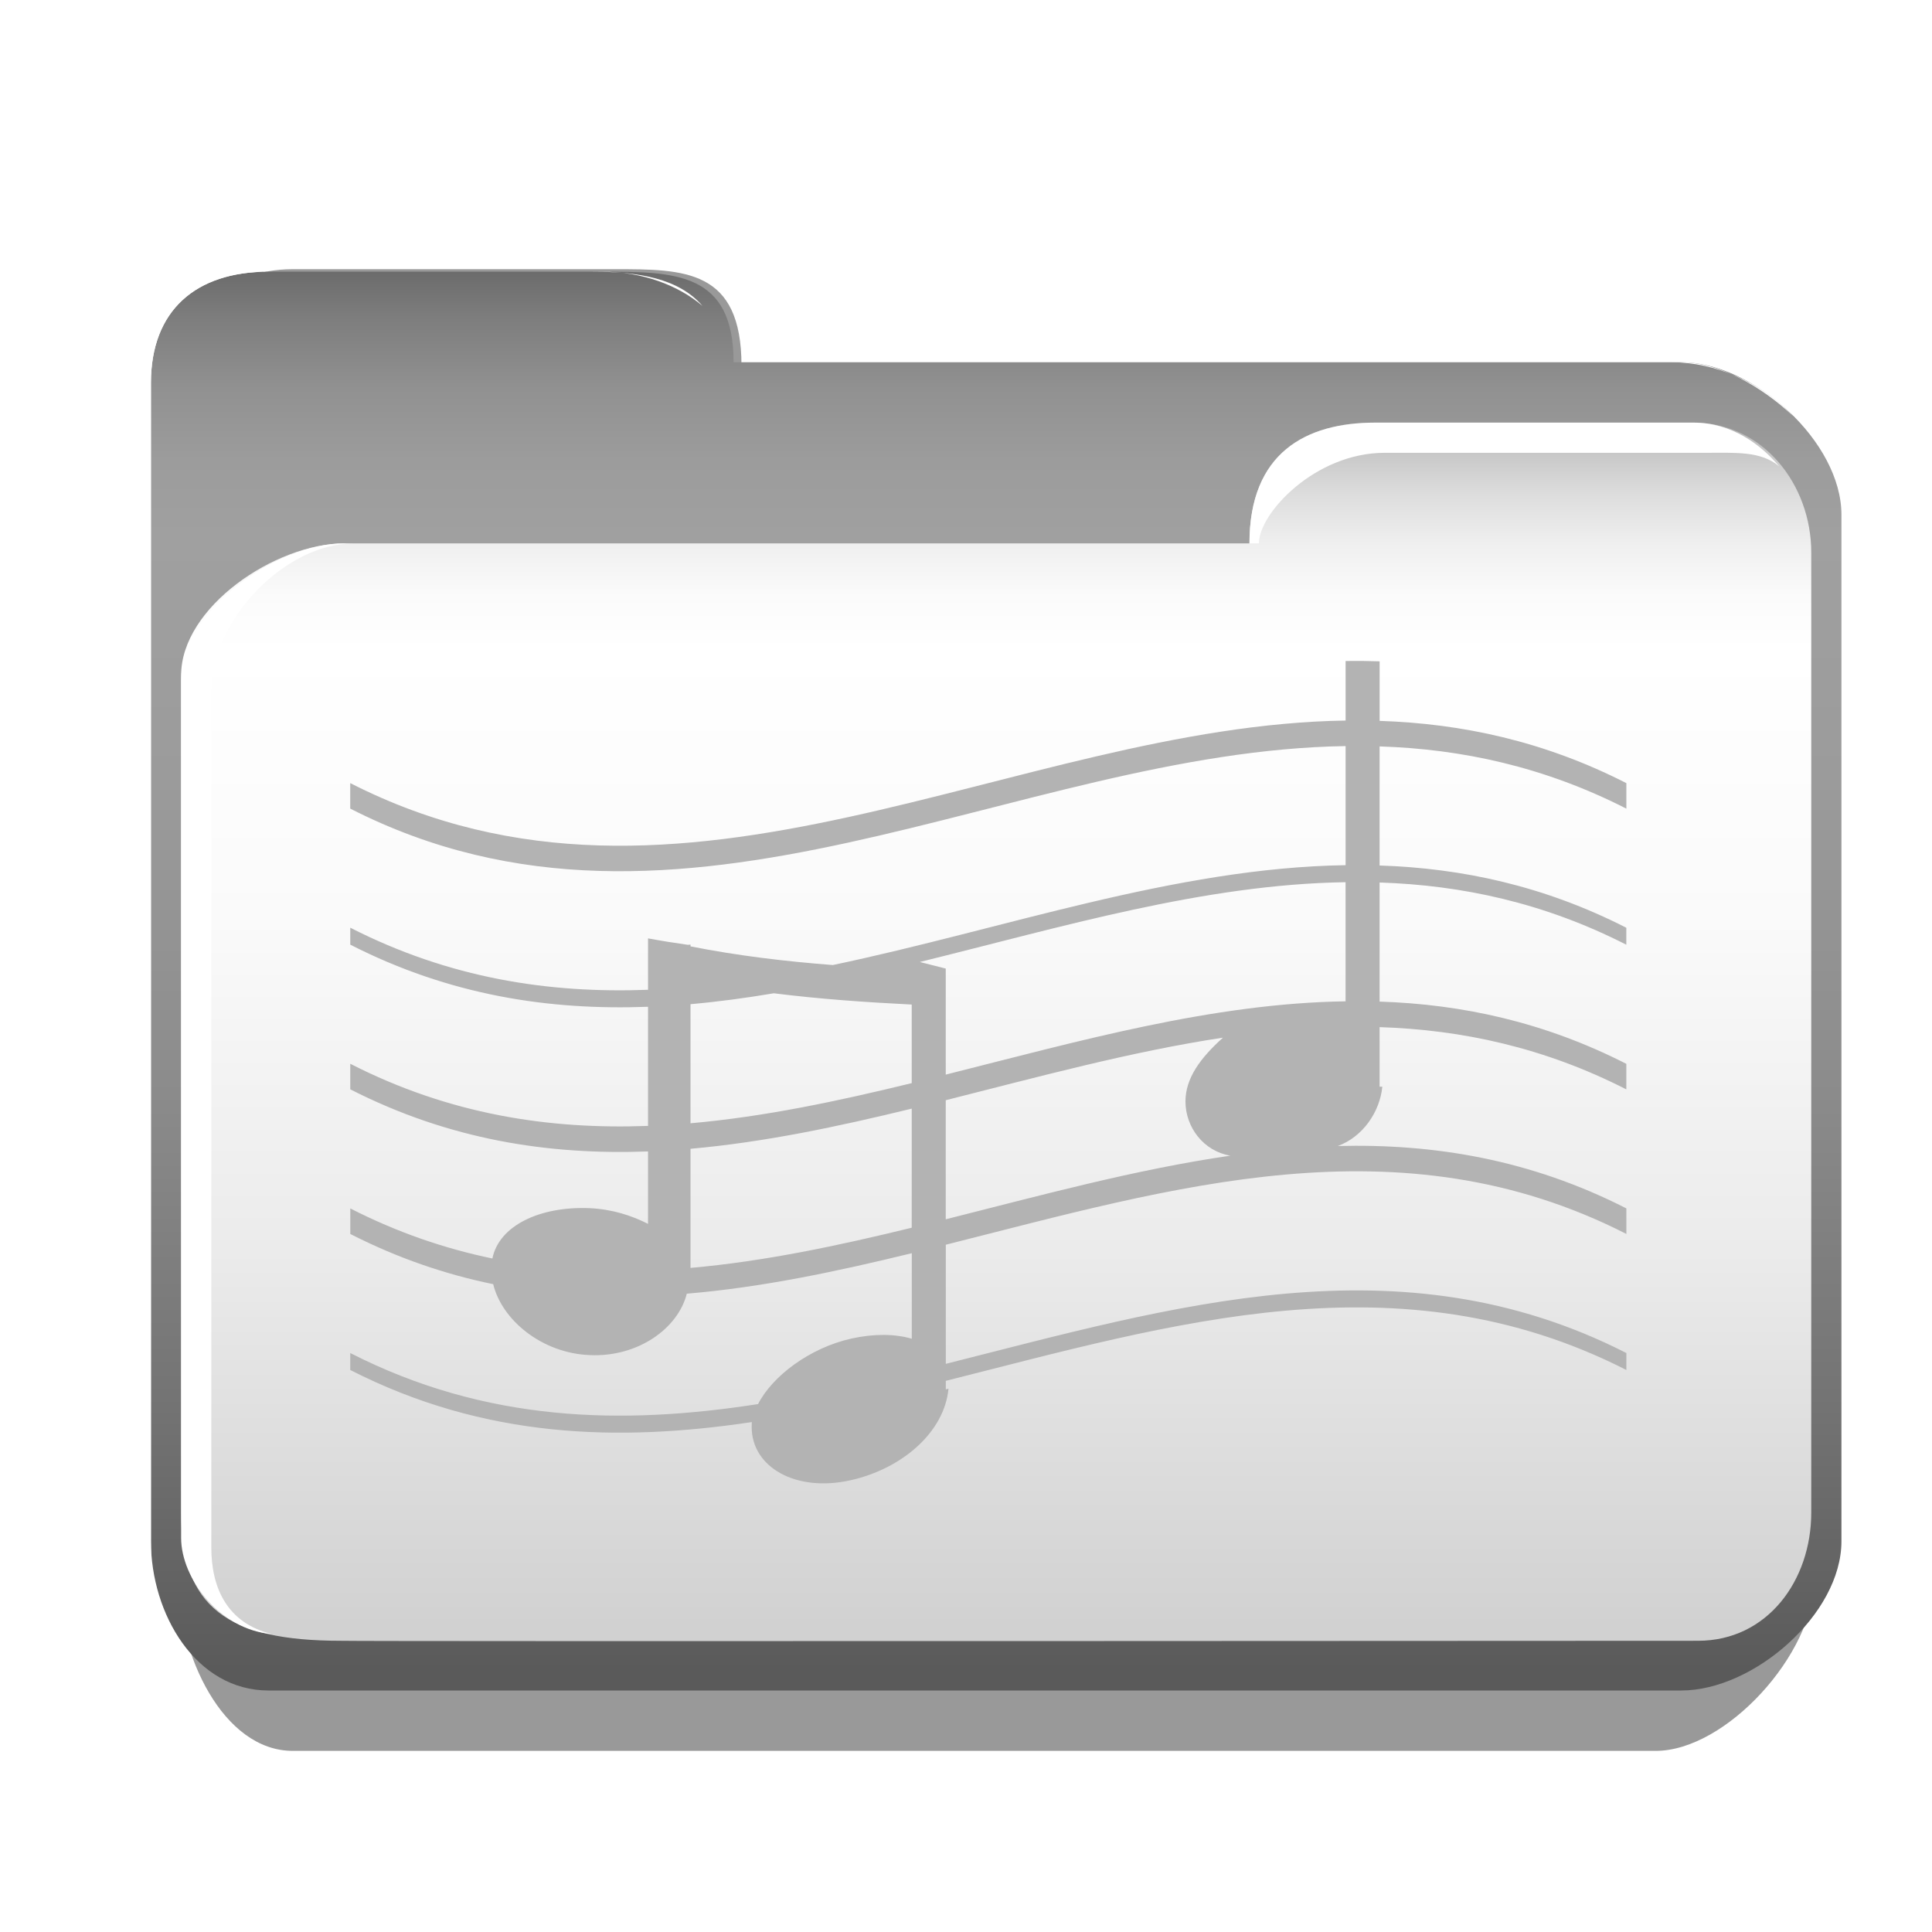 <?xml version="1.0" encoding="utf-8"?>
<!-- Generator: Adobe Illustrator 16.0.0, SVG Export Plug-In . SVG Version: 6.00 Build 0)  -->
<!DOCTYPE svg PUBLIC "-//W3C//DTD SVG 1.1//EN" "http://www.w3.org/Graphics/SVG/1.1/DTD/svg11.dtd">
<svg version="1.1" id="Capa_1" xmlns="http://www.w3.org/2000/svg" xmlns:xlink="http://www.w3.org/1999/xlink" x="0px" y="0px"
	 width="64px" height="64px" viewBox="0 0 64 64" enable-background="new 0 0 64 64" xml:space="preserve">
<filter  id="AI_DesenfoqueGaussiano_4">
	<feGaussianBlur  stdDeviation="4"></feGaussianBlur>
</filter>
<g>
	<g opacity="0.4" filter="url(#AI_DesenfoqueGaussiano_4)">
		<path fill-rule="evenodd" clip-rule="evenodd" d="M54.848,12.118H24.563c0-3.201-1.884-3.201-4.206-3.201H9.701
			c-2.323,0-3.798,1.58-3.798,4.05v4.472v0.894v33.989C5.902,54.791,7.377,58,9.701,58h45.147c2.324,0,5.25-3.209,5.25-5.678V17.439
			C60.098,14.97,57.171,12.118,54.848,12.118z"/>
	</g>
	<g>
		<linearGradient id="SVGID_1_" gradientUnits="userSpaceOnUse" x1="33" y1="55.348" x2="33" y2="7.895">
			<stop  offset="0" style="stop-color:#5A5A5A"/>
			<stop  offset="0.183" style="stop-color:#737373"/>
			<stop  offset="0.412" style="stop-color:#8C8C8C"/>
			<stop  offset="0.622" style="stop-color:#9B9B9B"/>
			<stop  offset="0.792" style="stop-color:#A0A0A0"/>
			<stop  offset="0.845" style="stop-color:#9C9C9C"/>
			<stop  offset="0.895" style="stop-color:#919191"/>
			<stop  offset="0.945" style="stop-color:#7D7D7D"/>
			<stop  offset="0.994" style="stop-color:#626262"/>
			<stop  offset="1" style="stop-color:#5E5E5E"/>
		</linearGradient>
		<path fill-rule="evenodd" clip-rule="evenodd" fill="url(#SVGID_1_)" d="M55.691,12H24.301c0-3-1.953-3-4.36-3H8.895
			C6.487,9,5,10.281,5,12.688v4.361v0.871v33.137C5,53.464,6.487,56,8.895,56h46.797C58.1,56,61,53.464,61,51.058V17.049
			C61,14.642,58.1,12,55.691,12z"/>
		<g>
			<path fill-rule="evenodd" clip-rule="evenodd" fill="#FFFFFF" d="M24.301,12h31.391c1.272,0,2.667,0.81,3.704,1.778
				C58.339,12.638,56.783,12,55.377,12H24.286C24.293,12,24.301,12,24.301,12z"/>
			<path fill-rule="evenodd" clip-rule="evenodd" fill="#FFFFFF" d="M5,51.058V17.92v-0.871v-4.361C5,10.281,6.487,9,8.895,9h11.046
				c1.335,0,2.528,0.448,3.328,1.133C22.489,9.221,21.15,9,19.627,9H8.581C6.174,9,4,9.966,4,12.375v4.36v0.871v33.138
				c0,1.482,0.864,2.863,1.826,3.707C5.066,53.599,5,52.369,5,51.058z"/>
		</g>
		
			<linearGradient id="SVGID_2_" gradientUnits="userSpaceOnUse" x1="451" y1="53.805" x2="451" y2="13.05" gradientTransform="matrix(-1 0 0 1 484 0)">
			<stop  offset="0" style="stop-color:#D1D1D1"/>
			<stop  offset="0.008" style="stop-color:#D2D2D2"/>
			<stop  offset="0.303" style="stop-color:#EBEBEB"/>
			<stop  offset="0.573" style="stop-color:#FAFAFA"/>
			<stop  offset="0.792" style="stop-color:#FFFFFF"/>
			<stop  offset="0.836" style="stop-color:#FBFBFB"/>
			<stop  offset="0.879" style="stop-color:#EFEFEF"/>
			<stop  offset="0.92" style="stop-color:#DCDCDC"/>
			<stop  offset="0.962" style="stop-color:#C1C1C1"/>
			<stop  offset="1" style="stop-color:#A1A1A1"/>
		</linearGradient>
		<path fill-rule="evenodd" clip-rule="evenodd" fill="url(#SVGID_2_)" d="M11.411,18H41.39c0-3,1.865-4,4.164-4h10.55
			C58.403,14,60,16.053,60,18.299v4.068v0.813V40.87v9.238c0,2.245-1.452,4.245-3.751,4.245c0,0-44.204,0.026-44.953,0
			C7.515,54.353,6,53.23,6,50.108V40.87V22.367C6,20.121,9.11,18,11.411,18z"/>
		<path fill-rule="evenodd" clip-rule="evenodd" fill="#FFFFFF" d="M7,51.261v-9.458V22.861C7,20.562,9.424,18,11.724,18h29.979
			c0-1,1.865-3,4.164-3h10.55c1.067,0,1.917-0.068,2.524,0.452C58.33,14.727,57.368,14,56.104,14h-10.55c-2.298,0-4.164,1-4.164,4
			H11.411C9.11,18,6,20.247,6,22.548v18.941v9.458c0,1.333,1.275,3.043,3.005,3.183C7.529,53.77,7,52.608,7,51.261z"/>
	</g>
</g>
<g>
	<path fill="#B3B3B3" d="M53.875,26.787c0-0.282,0-0.563,0-0.845c-2.724-1.39-5.449-1.973-8.173-2.062c0-0.658,0-1.317,0-1.973
		c-0.375-0.013-0.751-0.016-1.127-0.011c0,0.658,0,1.315,0,1.973c-10.991,0.167-21.982,7.679-32.973,2.072c0,0.282,0,0.563,0,0.845
		c10.991,5.606,21.982-1.906,32.973-2.071c0,1.314,0,2.629,0,3.945c-5.662,0.085-11.325,2.12-16.987,3.308
		c-1.571-0.121-3.142-0.307-4.713-0.618c0-0.021,0-0.04,0-0.059c-0.031,0.002-0.061,0.004-0.091,0.007
		c-0.438-0.062-0.878-0.132-1.317-0.213c0,0.115,0,0.232,0,0.347c0,0.338,0,0.675,0,1.014c0,0.114,0,0.229,0,0.342
		c-3.288,0.124-6.576-0.379-9.864-2.057c0,0.188,0,0.376,0,0.562c3.288,1.678,6.576,2.181,9.864,2.058c0,1.316,0,2.63,0,3.946
		c-3.288,0.123-6.576-0.379-9.864-2.058c0,0.283,0,0.563,0,0.846c3.288,1.677,6.576,2.18,9.864,2.058c0,0.798,0,1.599,0,2.399
		c-0.563-0.285-1.205-0.488-1.941-0.52c-1.654-0.067-2.999,0.585-3.215,1.667c-1.568-0.325-3.138-0.857-4.707-1.658
		c0,0.283,0,0.564,0,0.846c1.578,0.805,3.157,1.339,4.734,1.663c0.289,1.19,1.614,2.29,3.207,2.35
		c1.591,0.07,2.917-0.886,3.206-2.035c2.484-0.208,4.969-0.735,7.453-1.341c0,0.944,0,1.889,0,2.834
		c-0.563-0.167-1.262-0.169-1.998-0.007c-1.399,0.312-2.629,1.257-3.094,2.171c-4.503,0.7-9.006,0.606-13.509-1.691
		c0,0.188,0,0.376,0,0.562c4.434,2.263,8.868,2.39,13.302,1.725c0,0-0.005,0.139-0.005,0.161c0,1.336,1.462,2.17,3.267,1.768
		c1.715-0.379,3.118-1.595,3.253-3.035c-0.03,0.006-0.06,0.014-0.089,0.023c0-0.095,0-0.189,0-0.283
		c7.515-1.891,15.03-4.191,22.545-0.359c0-0.187,0-0.375,0-0.562c-7.515-3.833-15.031-1.533-22.545,0.358c0-1.314,0-2.631,0-3.946
		c7.515-1.891,15.03-4.191,22.545-0.357c0-0.282,0-0.563,0-0.846c-3.187-1.625-6.372-2.147-9.559-2.067
		c0.823-0.301,1.391-1.122,1.474-1.964C45.76,36,45.73,35.999,45.701,35.998c0-0.659,0-1.315,0-1.973
		c2.725,0.088,5.449,0.672,8.173,2.062c0-0.283,0-0.563,0-0.846c-2.724-1.389-5.449-1.973-8.173-2.062c0-1.316,0-2.631,0-3.945
		c2.725,0.089,5.449,0.671,8.173,2.061c0-0.187,0-0.375,0-0.562c-2.724-1.39-5.449-1.974-8.173-2.062c0-1.315,0-2.631,0-3.945
		C48.426,24.813,51.15,25.398,53.875,26.787z M22.874,33.265c0.92-0.082,1.84-0.206,2.76-0.361c1.523,0.191,3.045,0.297,4.568,0.373
		c0,0.867,0,1.735,0,2.603c-2.442,0.596-4.884,1.115-7.328,1.33C22.874,35.895,22.874,34.579,22.874,33.265z M22.874,42.001
		c0-1.315,0-2.631,0-3.946c2.443-0.216,4.886-0.735,7.328-1.33c0,1.314,0,2.63,0,3.945C27.759,41.267,25.317,41.785,22.874,42.001z
		 M40.757,38.283c-3.142,0.455-6.285,1.317-9.428,2.108c0-1.315,0-2.631,0-3.945c3.061-0.771,6.122-1.609,9.183-2.072
		c-0.755,0.679-1.242,1.347-1.242,2.114C39.271,37.338,39.863,38.131,40.757,38.283z M44.574,33.17
		c-4.416,0.065-8.831,1.318-13.245,2.428c0-1.17,0-2.341,0-3.513c-0.287-0.072-0.573-0.144-0.859-0.218
		c4.702-1.157,9.403-2.572,14.104-2.643C44.574,30.539,44.574,31.854,44.574,33.17z"/>
</g>
</svg>
